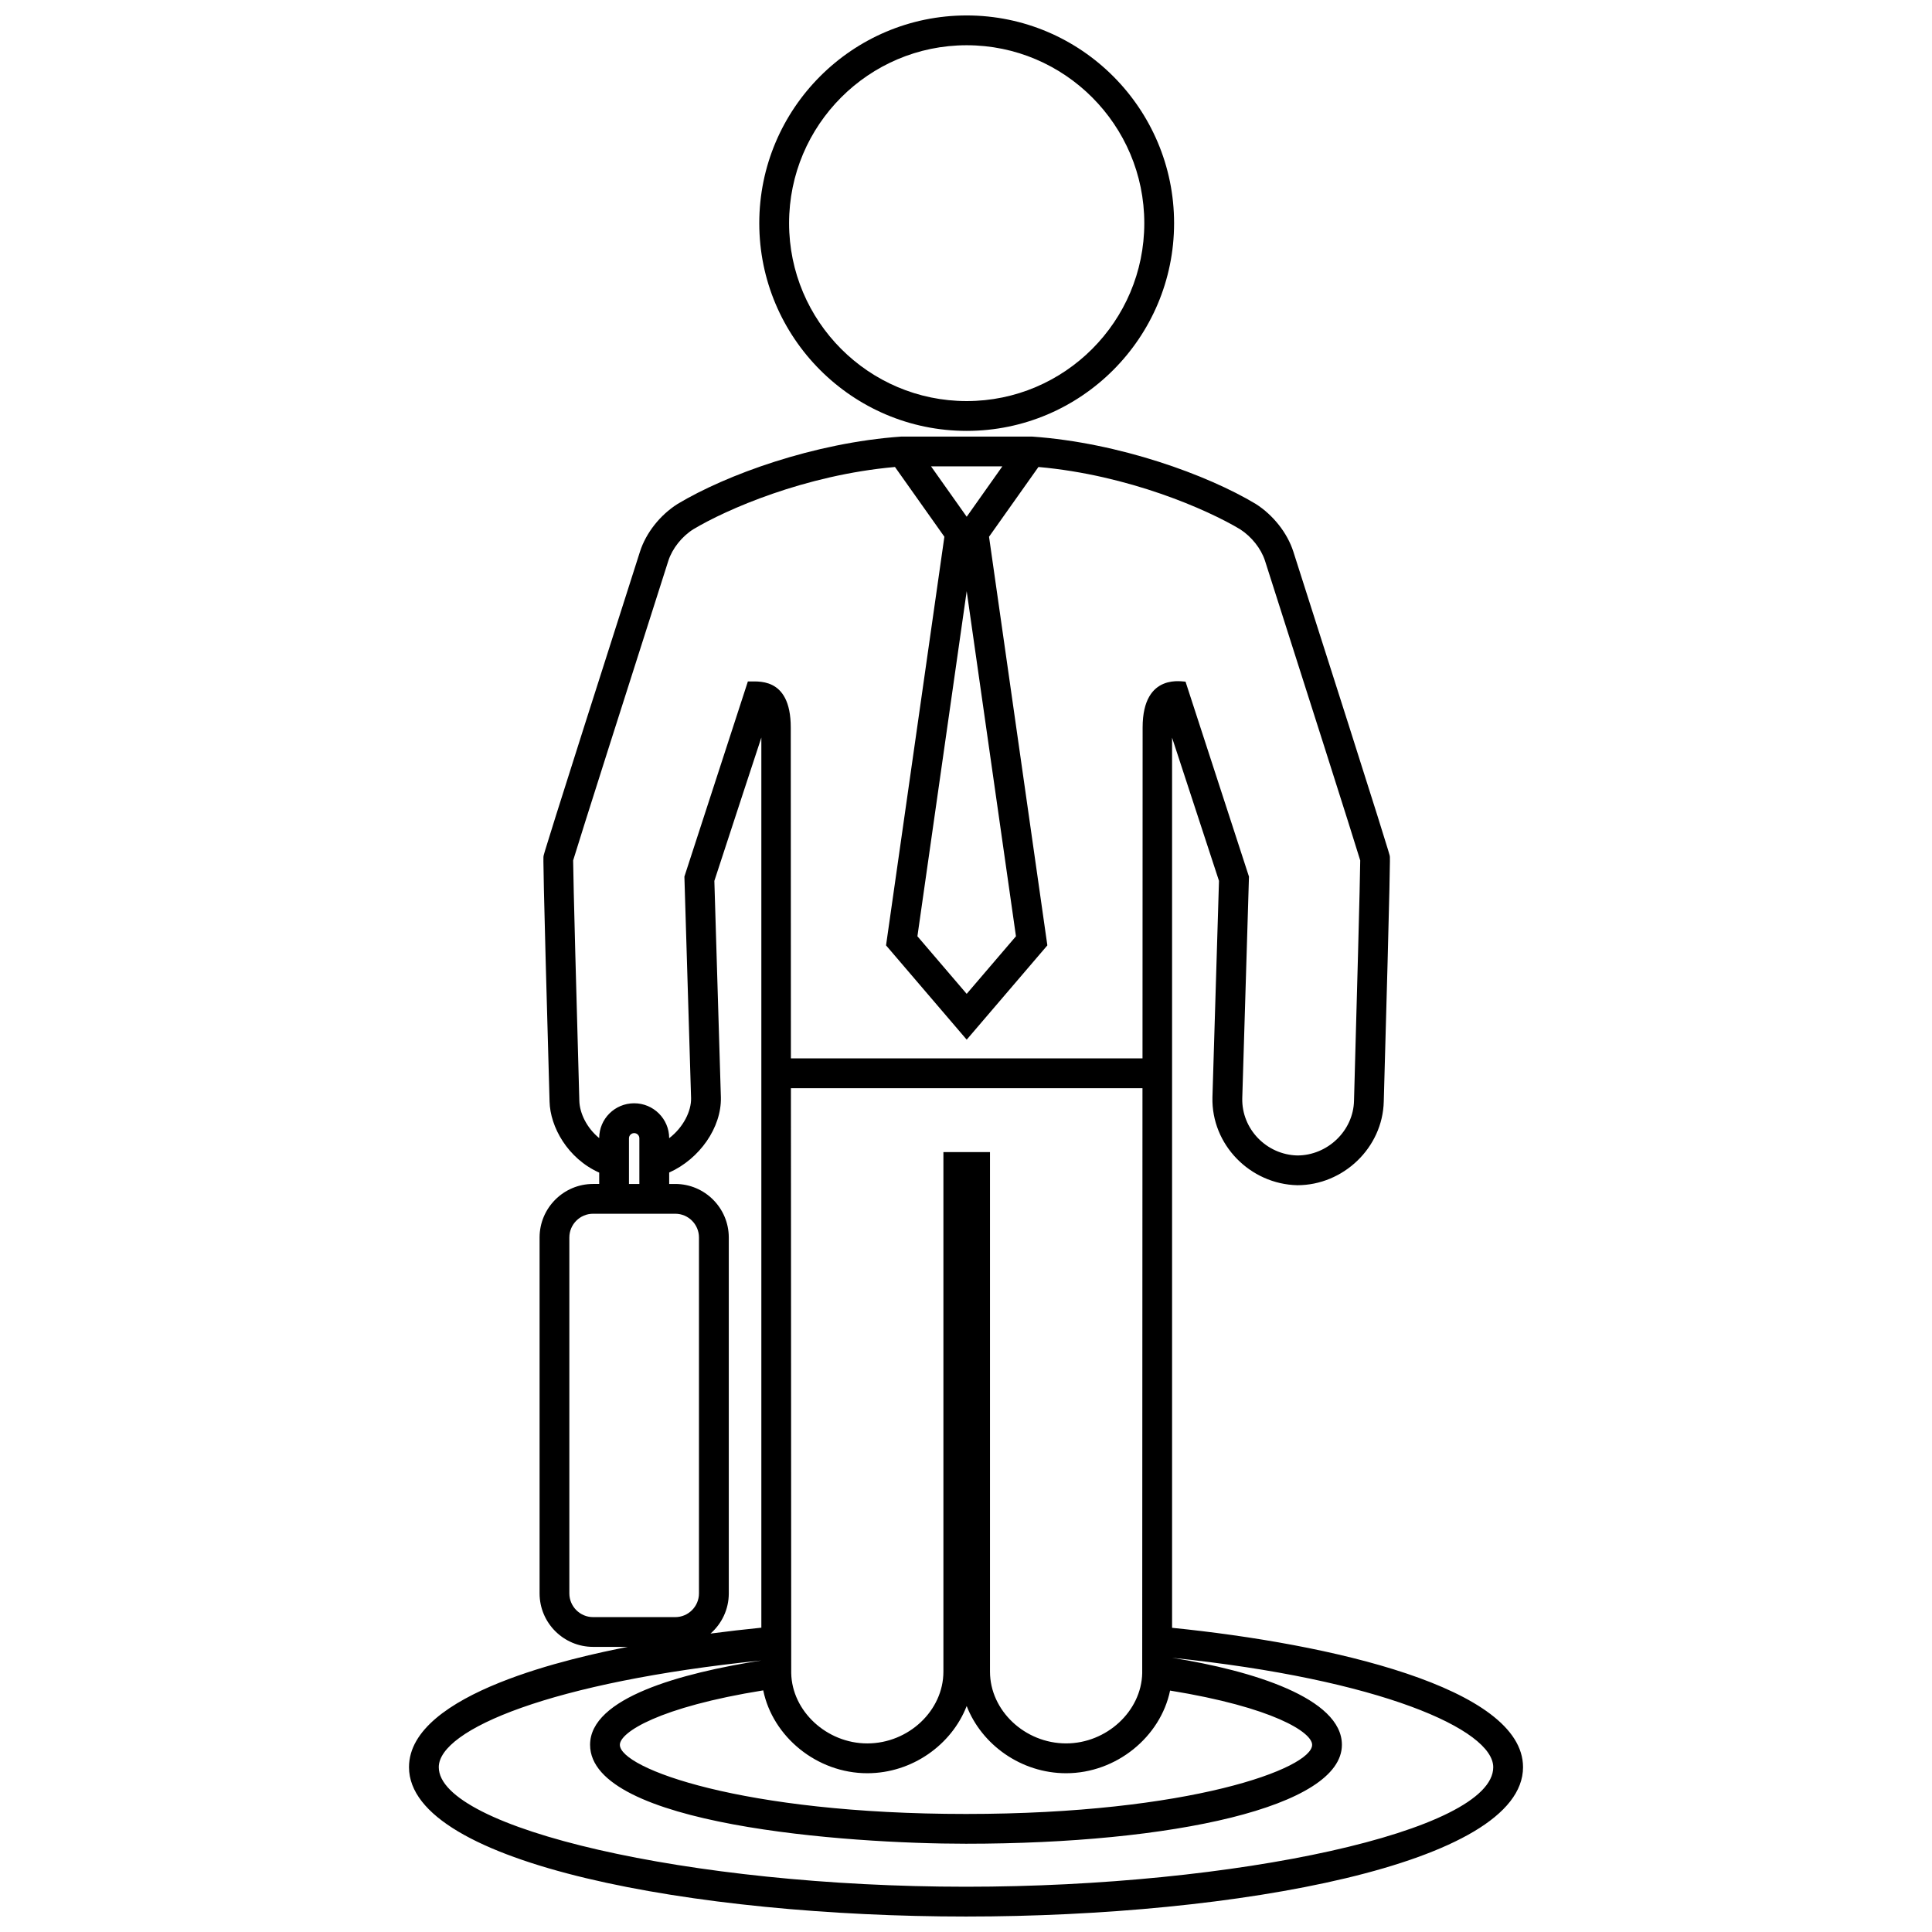 <?xml version="1.0" encoding="UTF-8"?>
<!-- Uploaded to: ICON Repo, www.svgrepo.com, Generator: ICON Repo Mixer Tools -->
<svg width="800px" height="800px" version="1.1" viewBox="144 144 512 512" xmlns="http://www.w3.org/2000/svg">
 <defs>
  <clipPath id="a">
   <path d="m252 148.09h296v503.81h-296z"/>
  </clipPath>
 </defs>
 <g clip-path="url(#a)">
  <path d="m400.18 258.19c30.312 0 54.965-24.691 54.965-55.047 0-30.359-24.652-55.051-54.965-55.051-30.305 0-54.965 24.691-54.965 55.051 0 30.352 24.66 55.047 54.965 55.047zm0-102.2c25.953 0 47.07 21.148 47.07 47.152 0 25.996-21.113 47.148-47.07 47.148-25.957 0-47.066-21.148-47.066-47.148 0-25.996 21.117-47.152 47.066-47.152zm87.613 302.11c0.188 0.004-0.188 0 0 0zm-33.18 117.29v-235.9l12.43 37.945-1.734 57.383c-0.297 12.535 9.969 22.98 22.484 23.277 12.223 0 22.625-9.957 22.918-22.172 1.797-63.668 1.664-64.582 1.602-65.023-0.059-0.414-0.195-1.375-25.566-80.719-1.594-4.961-5.352-9.703-9.969-12.641-12.82-7.691-36.145-16.211-59.227-17.84h-34.73c-23.094 1.629-46.359 10.113-59.242 17.844-4.644 2.934-8.375 7.656-9.977 12.641-25.371 79.352-25.508 80.301-25.562 80.699-0.066 0.449-0.203 1.375 1.598 65.023 0.16 6.742 4.797 15.105 13.156 18.848v3.004h-1.617c-7.82 0-14.184 6.367-14.184 14.188v94.316c0 7.824 6.363 14.176 14.184 14.176h9.199c-13.723 2.684-57.988 12.117-57.988 31.875-0.004 25.711 76.051 39.586 147.61 39.586s147.62-13.875 147.62-39.578c0-21.137-51.25-32.719-93.008-36.934zm-44.98-307.8-9.445 13.352-9.453-13.352zm3.606 124.53-13.059 15.262-13.055-15.262 13.059-91.453zm-115.71 43.586c-0.672-23.703-1.633-59.285-1.641-63.68 1.441-4.867 15.695-49.578 25.234-79.43 1.039-3.223 3.594-6.43 6.594-8.324 8.691-5.215 29.484-14.379 53.461-16.516l13.094 18.488-15.461 108.29 21.375 24.988 21.375-24.988-15.457-108.29 13.094-18.488c23.926 2.137 44.699 11.273 53.426 16.496 3.047 1.953 5.578 5.148 6.609 8.34 9.547 29.852 23.801 74.562 25.242 79.438-0.016 4.394-0.977 39.973-1.648 63.695-0.188 7.992-7.055 14.484-15.023 14.484-8.168-0.191-14.781-7.012-14.59-15.164l1.777-58.734-16.816-51.68c-0.293 0.191-11.367-2.727-11.367 12.172l-0.031 87.684h-93.18l-0.035-87.684c0-13.91-9.309-12.047-11.367-12.207l-16.82 51.711 1.77 58.703c0.086 3.402-2.019 7.723-5.805 10.625 0-5.117-4.16-9.254-9.273-9.254s-9.27 4.109-9.27 9.227c-3.285-2.672-5.188-6.602-5.266-9.902zm96.484 13.609v137.69c0 10.312-9.238 19.02-20.176 19.02-10.73 0-19.961-8.539-20.156-18.645l-0.082-154.99h93.168l-0.07 155.03c-0.223 10.086-9.453 18.602-20.164 18.602-10.938 0-20.176-8.711-20.176-19.02v-137.68zm-20.18 164.61c11.898 0 22.359-7.543 26.348-17.809 3.988 10.27 14.449 17.809 26.348 17.809 13.332 0 25.016-9.648 27.555-21.906 27.336 4.438 37.645 11.074 37.645 14.375 0 6.219-32.379 18.324-91.73 18.324-59.348 0-91.73-12.102-91.73-18.324 0-3.316 10.398-9.996 37.996-14.43 2.519 12.281 14.207 21.961 27.57 21.961zm-50.875-156.16h-1.617v-3.031c8.074-3.613 13.891-11.945 13.699-19.93l-1.727-57.359c6.387-19.637 10.242-31.188 12.453-37.98v235.89c-4.613 0.465-9.105 0.984-13.469 1.559 2.961-2.606 4.84-6.402 4.84-10.641v-94.324c-0.004-7.82-6.367-14.188-14.18-14.188zm-9.52-12.102v12.102h-2.754v-12.102c0-0.762 0.621-1.375 1.375-1.375 0.762-0.008 1.379 0.609 1.379 1.375zm-12.266 126.89c-3.465 0-6.289-2.828-6.289-6.289v-94.316c0-3.465 2.82-6.293 6.289-6.293h21.781c3.465 0 6.281 2.828 6.281 6.293v94.316c0 3.465-2.82 6.289-6.281 6.289zm98.828 71.453c-73.363 0-139.72-15.527-139.72-31.684 0-9.984 29.938-22.605 85.496-28.277-21.473 3.371-45.398 9.922-45.398 22.344 0 21.285 67.98 26.219 99.625 26.219 54.652 0 99.617-9.738 99.617-26.219 0-12.363-23.723-19.668-45.02-23.055 55.312 5.699 85.125 19.039 85.125 28.996-0.004 16.969-68.336 31.676-139.72 31.676z"/>
 </g>
</svg>